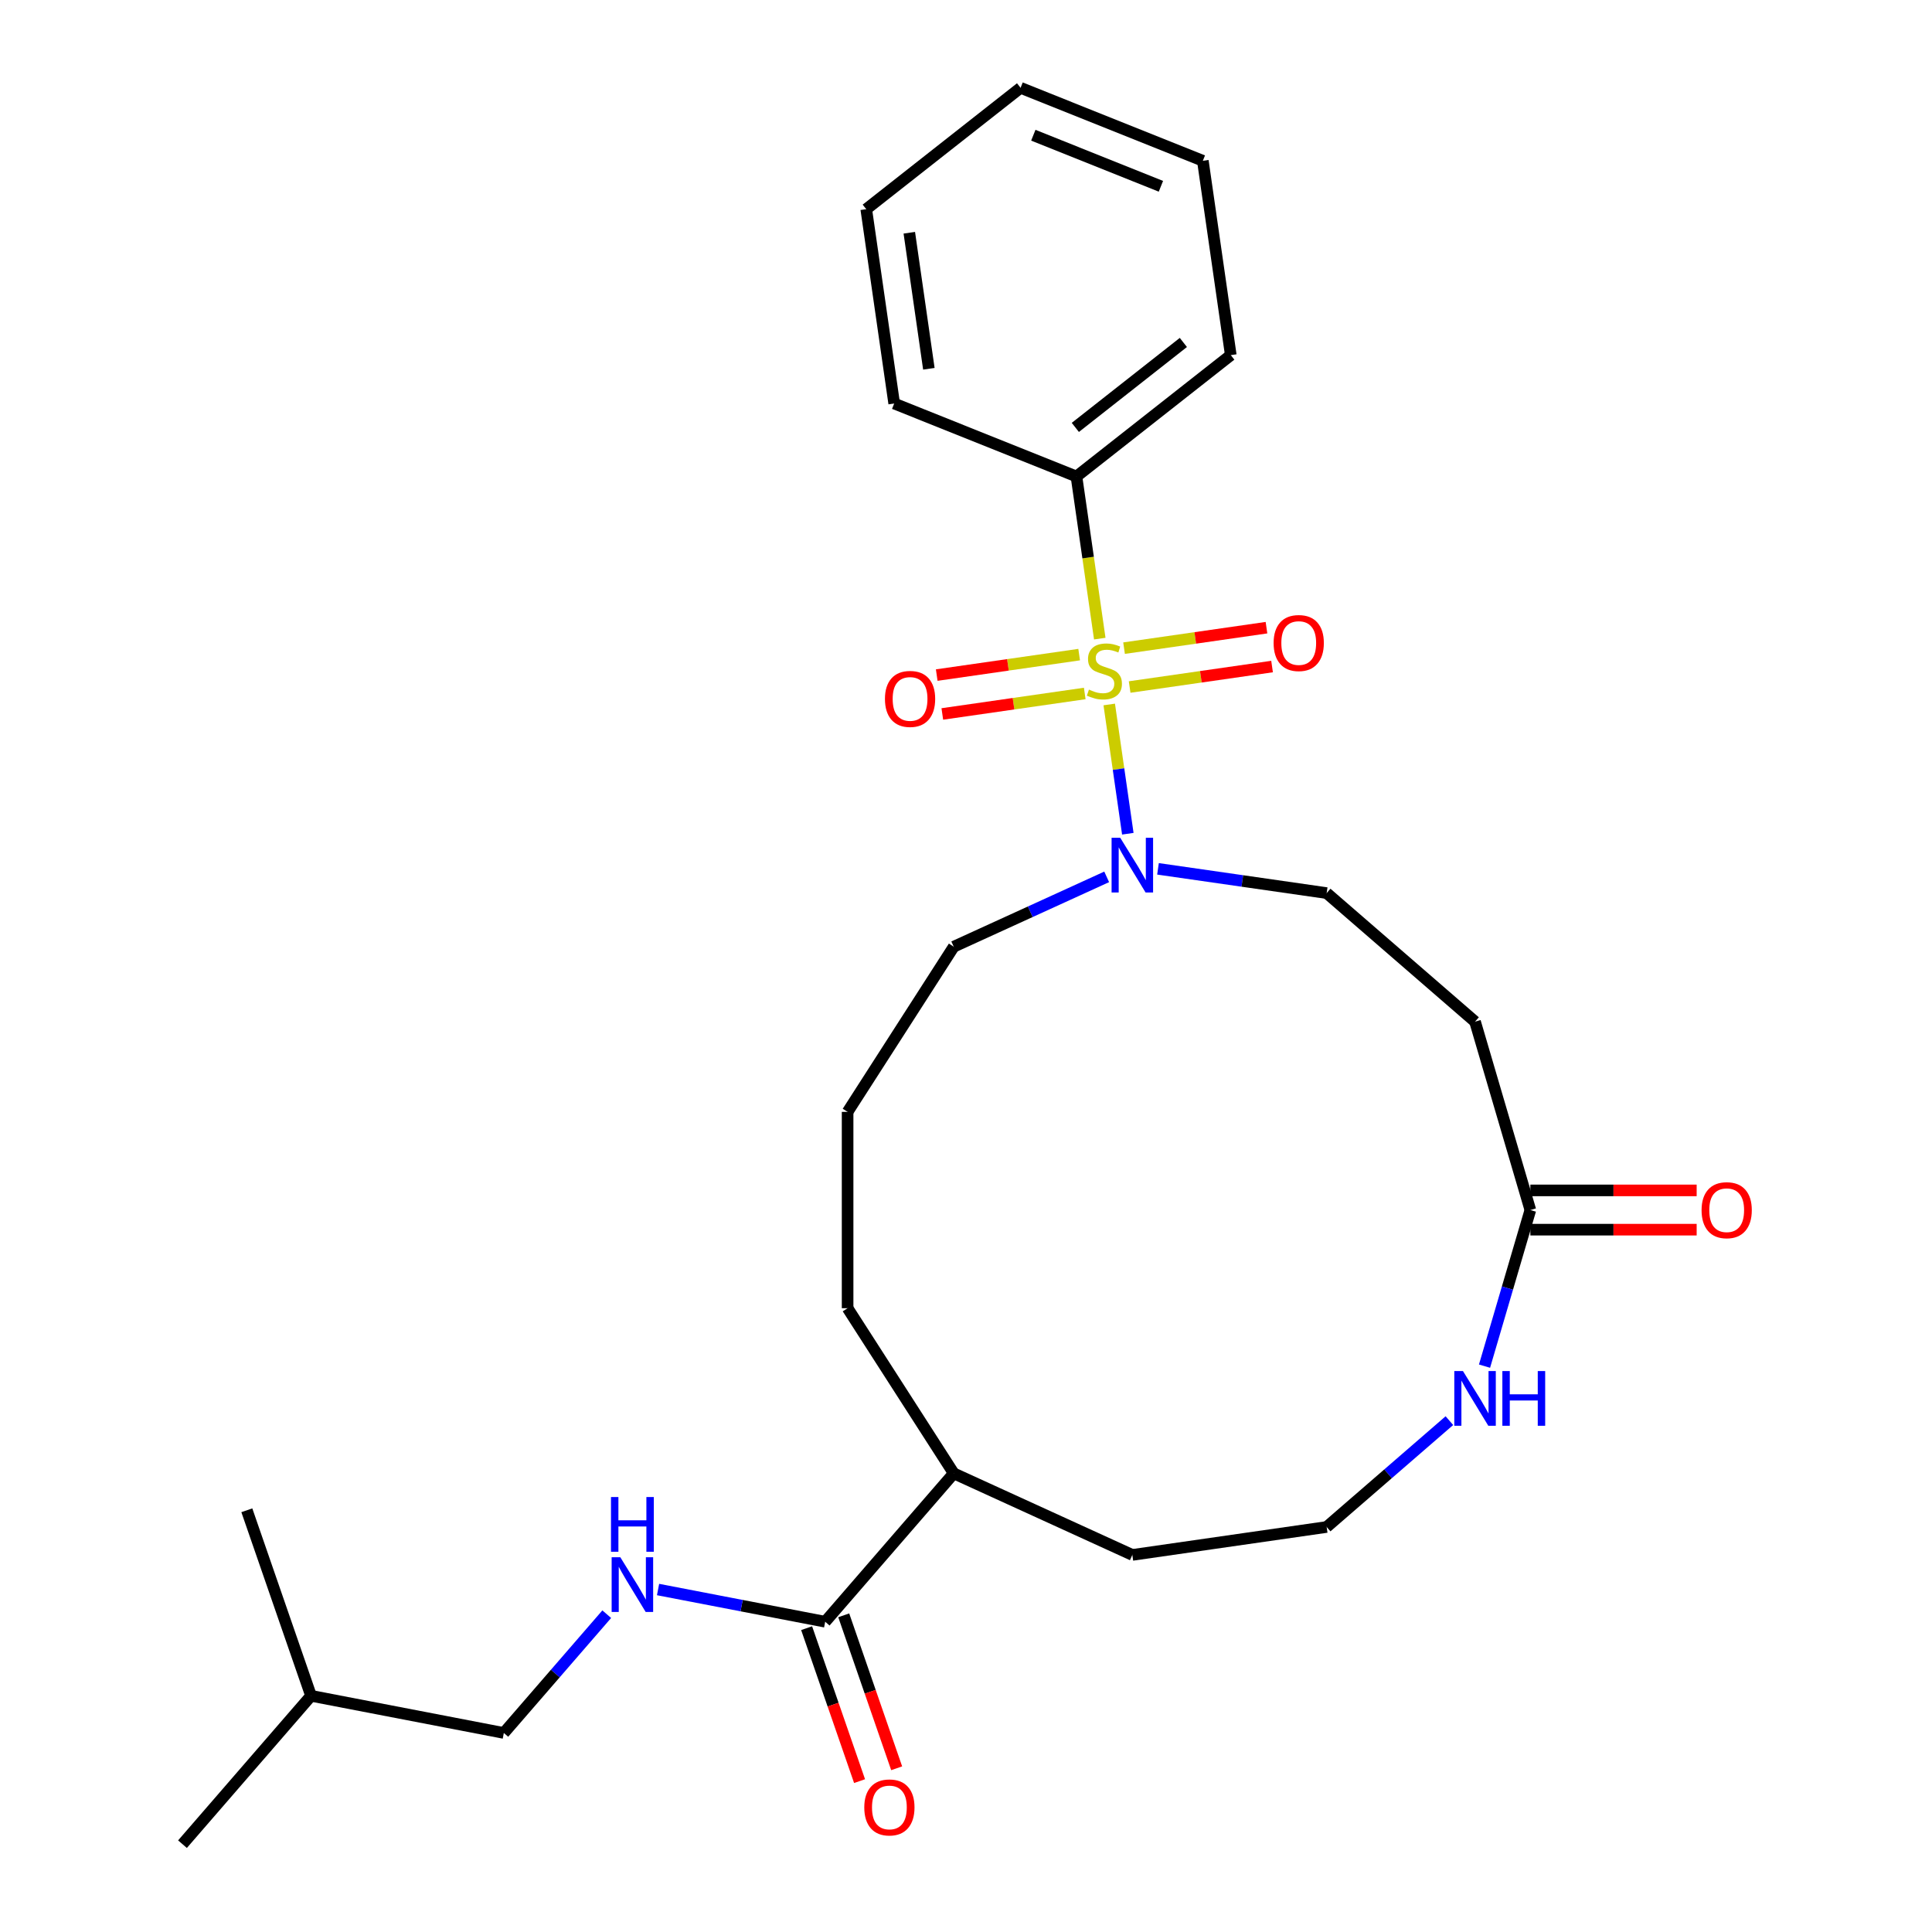 <?xml version='1.0' encoding='iso-8859-1'?>
<svg version='1.1' baseProfile='full'
              xmlns='http://www.w3.org/2000/svg'
                      xmlns:rdkit='http://www.rdkit.org/xml'
                      xmlns:xlink='http://www.w3.org/1999/xlink'
                  xml:space='preserve'
width='1000px' height='1000px' viewBox='0 0 1000 1000'>
<!-- END OF HEADER -->
<rect style='opacity:1.0;fill:#FFFFFF;stroke:none' width='1000' height='1000' x='0' y='0'> </rect>
<path class='bond-0' d='M 574.139,364.633 L 578.949,398.086' style='fill:none;fill-rule:evenodd;stroke:#CCCC00;stroke-width:6px;stroke-linecap:butt;stroke-linejoin:miter;stroke-opacity:1' />
<path class='bond-0' d='M 578.949,398.086 L 583.758,431.538' style='fill:none;fill-rule:evenodd;stroke:#0000FF;stroke-width:6px;stroke-linecap:butt;stroke-linejoin:miter;stroke-opacity:1' />
<path class='bond-3' d='M 558.568,338.825 L 521.708,344.124' style='fill:none;fill-rule:evenodd;stroke:#CCCC00;stroke-width:6px;stroke-linecap:butt;stroke-linejoin:miter;stroke-opacity:1' />
<path class='bond-3' d='M 521.708,344.124 L 484.849,349.424' style='fill:none;fill-rule:evenodd;stroke:#FF0000;stroke-width:6px;stroke-linecap:butt;stroke-linejoin:miter;stroke-opacity:1' />
<path class='bond-3' d='M 561.46,358.942 L 524.601,364.241' style='fill:none;fill-rule:evenodd;stroke:#CCCC00;stroke-width:6px;stroke-linecap:butt;stroke-linejoin:miter;stroke-opacity:1' />
<path class='bond-3' d='M 524.601,364.241 L 487.741,369.541' style='fill:none;fill-rule:evenodd;stroke:#FF0000;stroke-width:6px;stroke-linecap:butt;stroke-linejoin:miter;stroke-opacity:1' />
<path class='bond-4' d='M 584.701,355.6 L 621.56,350.301' style='fill:none;fill-rule:evenodd;stroke:#CCCC00;stroke-width:6px;stroke-linecap:butt;stroke-linejoin:miter;stroke-opacity:1' />
<path class='bond-4' d='M 621.56,350.301 L 658.419,345.001' style='fill:none;fill-rule:evenodd;stroke:#FF0000;stroke-width:6px;stroke-linecap:butt;stroke-linejoin:miter;stroke-opacity:1' />
<path class='bond-4' d='M 581.809,335.483 L 618.668,330.184' style='fill:none;fill-rule:evenodd;stroke:#CCCC00;stroke-width:6px;stroke-linecap:butt;stroke-linejoin:miter;stroke-opacity:1' />
<path class='bond-4' d='M 618.668,330.184 L 655.527,324.884' style='fill:none;fill-rule:evenodd;stroke:#FF0000;stroke-width:6px;stroke-linecap:butt;stroke-linejoin:miter;stroke-opacity:1' />
<path class='bond-5' d='M 569.239,330.552 L 563.206,288.589' style='fill:none;fill-rule:evenodd;stroke:#CCCC00;stroke-width:6px;stroke-linecap:butt;stroke-linejoin:miter;stroke-opacity:1' />
<path class='bond-5' d='M 563.206,288.589 L 557.172,246.627' style='fill:none;fill-rule:evenodd;stroke:#000000;stroke-width:6px;stroke-linecap:butt;stroke-linejoin:miter;stroke-opacity:1' />
<path class='bond-9' d='M 599.377,449.708 L 643.03,455.984' style='fill:none;fill-rule:evenodd;stroke:#0000FF;stroke-width:6px;stroke-linecap:butt;stroke-linejoin:miter;stroke-opacity:1' />
<path class='bond-9' d='M 643.03,455.984 L 686.682,462.261' style='fill:none;fill-rule:evenodd;stroke:#000000;stroke-width:6px;stroke-linecap:butt;stroke-linejoin:miter;stroke-opacity:1' />
<path class='bond-15' d='M 572.816,453.864 L 533.238,471.938' style='fill:none;fill-rule:evenodd;stroke:#0000FF;stroke-width:6px;stroke-linecap:butt;stroke-linejoin:miter;stroke-opacity:1' />
<path class='bond-15' d='M 533.238,471.938 L 493.659,490.013' style='fill:none;fill-rule:evenodd;stroke:#000000;stroke-width:6px;stroke-linecap:butt;stroke-linejoin:miter;stroke-opacity:1' />
<path class='bond-1' d='M 427.112,839.41 L 493.659,762.61' style='fill:none;fill-rule:evenodd;stroke:#000000;stroke-width:6px;stroke-linecap:butt;stroke-linejoin:miter;stroke-opacity:1' />
<path class='bond-7' d='M 427.112,839.41 L 383.86,831.074' style='fill:none;fill-rule:evenodd;stroke:#000000;stroke-width:6px;stroke-linecap:butt;stroke-linejoin:miter;stroke-opacity:1' />
<path class='bond-7' d='M 383.86,831.074 L 340.609,822.738' style='fill:none;fill-rule:evenodd;stroke:#0000FF;stroke-width:6px;stroke-linecap:butt;stroke-linejoin:miter;stroke-opacity:1' />
<path class='bond-10' d='M 417.509,842.734 L 431.21,882.319' style='fill:none;fill-rule:evenodd;stroke:#000000;stroke-width:6px;stroke-linecap:butt;stroke-linejoin:miter;stroke-opacity:1' />
<path class='bond-10' d='M 431.21,882.319 L 444.91,921.904' style='fill:none;fill-rule:evenodd;stroke:#FF0000;stroke-width:6px;stroke-linecap:butt;stroke-linejoin:miter;stroke-opacity:1' />
<path class='bond-10' d='M 436.715,836.086 L 450.416,875.672' style='fill:none;fill-rule:evenodd;stroke:#000000;stroke-width:6px;stroke-linecap:butt;stroke-linejoin:miter;stroke-opacity:1' />
<path class='bond-10' d='M 450.416,875.672 L 464.116,915.257' style='fill:none;fill-rule:evenodd;stroke:#FF0000;stroke-width:6px;stroke-linecap:butt;stroke-linejoin:miter;stroke-opacity:1' />
<path class='bond-2' d='M 792.112,626.312 L 763.482,528.808' style='fill:none;fill-rule:evenodd;stroke:#000000;stroke-width:6px;stroke-linecap:butt;stroke-linejoin:miter;stroke-opacity:1' />
<path class='bond-8' d='M 792.112,626.312 L 780.249,666.714' style='fill:none;fill-rule:evenodd;stroke:#000000;stroke-width:6px;stroke-linecap:butt;stroke-linejoin:miter;stroke-opacity:1' />
<path class='bond-8' d='M 780.249,666.714 L 768.386,707.115' style='fill:none;fill-rule:evenodd;stroke:#0000FF;stroke-width:6px;stroke-linecap:butt;stroke-linejoin:miter;stroke-opacity:1' />
<path class='bond-11' d='M 792.112,636.474 L 835.152,636.474' style='fill:none;fill-rule:evenodd;stroke:#000000;stroke-width:6px;stroke-linecap:butt;stroke-linejoin:miter;stroke-opacity:1' />
<path class='bond-11' d='M 835.152,636.474 L 878.191,636.474' style='fill:none;fill-rule:evenodd;stroke:#FF0000;stroke-width:6px;stroke-linecap:butt;stroke-linejoin:miter;stroke-opacity:1' />
<path class='bond-11' d='M 792.112,616.15 L 835.152,616.15' style='fill:none;fill-rule:evenodd;stroke:#000000;stroke-width:6px;stroke-linecap:butt;stroke-linejoin:miter;stroke-opacity:1' />
<path class='bond-11' d='M 835.152,616.15 L 878.191,616.15' style='fill:none;fill-rule:evenodd;stroke:#FF0000;stroke-width:6px;stroke-linecap:butt;stroke-linejoin:miter;stroke-opacity:1' />
<path class='bond-19' d='M 557.172,246.627 L 637.051,183.809' style='fill:none;fill-rule:evenodd;stroke:#000000;stroke-width:6px;stroke-linecap:butt;stroke-linejoin:miter;stroke-opacity:1' />
<path class='bond-19' d='M 556.591,221.228 L 612.506,177.256' style='fill:none;fill-rule:evenodd;stroke:#000000;stroke-width:6px;stroke-linecap:butt;stroke-linejoin:miter;stroke-opacity:1' />
<path class='bond-20' d='M 557.172,246.627 L 462.831,208.858' style='fill:none;fill-rule:evenodd;stroke:#000000;stroke-width:6px;stroke-linecap:butt;stroke-linejoin:miter;stroke-opacity:1' />
<path class='bond-6' d='M 763.482,528.808 L 686.682,462.261' style='fill:none;fill-rule:evenodd;stroke:#000000;stroke-width:6px;stroke-linecap:butt;stroke-linejoin:miter;stroke-opacity:1' />
<path class='bond-13' d='M 314.048,835.505 L 287.414,866.241' style='fill:none;fill-rule:evenodd;stroke:#0000FF;stroke-width:6px;stroke-linecap:butt;stroke-linejoin:miter;stroke-opacity:1' />
<path class='bond-13' d='M 287.414,866.241 L 260.781,896.978' style='fill:none;fill-rule:evenodd;stroke:#000000;stroke-width:6px;stroke-linecap:butt;stroke-linejoin:miter;stroke-opacity:1' />
<path class='bond-14' d='M 750.201,735.323 L 718.442,762.843' style='fill:none;fill-rule:evenodd;stroke:#0000FF;stroke-width:6px;stroke-linecap:butt;stroke-linejoin:miter;stroke-opacity:1' />
<path class='bond-14' d='M 718.442,762.843 L 686.682,790.363' style='fill:none;fill-rule:evenodd;stroke:#000000;stroke-width:6px;stroke-linecap:butt;stroke-linejoin:miter;stroke-opacity:1' />
<path class='bond-12' d='M 493.659,762.61 L 438.719,677.122' style='fill:none;fill-rule:evenodd;stroke:#000000;stroke-width:6px;stroke-linecap:butt;stroke-linejoin:miter;stroke-opacity:1' />
<path class='bond-17' d='M 493.659,762.61 L 586.096,804.825' style='fill:none;fill-rule:evenodd;stroke:#000000;stroke-width:6px;stroke-linecap:butt;stroke-linejoin:miter;stroke-opacity:1' />
<path class='bond-21' d='M 260.781,896.978 L 160.997,877.746' style='fill:none;fill-rule:evenodd;stroke:#000000;stroke-width:6px;stroke-linecap:butt;stroke-linejoin:miter;stroke-opacity:1' />
<path class='bond-28' d='M 686.682,790.363 L 586.096,804.825' style='fill:none;fill-rule:evenodd;stroke:#000000;stroke-width:6px;stroke-linecap:butt;stroke-linejoin:miter;stroke-opacity:1' />
<path class='bond-16' d='M 493.659,490.013 L 438.719,575.502' style='fill:none;fill-rule:evenodd;stroke:#000000;stroke-width:6px;stroke-linecap:butt;stroke-linejoin:miter;stroke-opacity:1' />
<path class='bond-18' d='M 438.719,575.502 L 438.719,677.122' style='fill:none;fill-rule:evenodd;stroke:#000000;stroke-width:6px;stroke-linecap:butt;stroke-linejoin:miter;stroke-opacity:1' />
<path class='bond-24' d='M 637.051,183.809 L 622.589,83.223' style='fill:none;fill-rule:evenodd;stroke:#000000;stroke-width:6px;stroke-linecap:butt;stroke-linejoin:miter;stroke-opacity:1' />
<path class='bond-25' d='M 462.831,208.858 L 448.369,108.272' style='fill:none;fill-rule:evenodd;stroke:#000000;stroke-width:6px;stroke-linecap:butt;stroke-linejoin:miter;stroke-opacity:1' />
<path class='bond-25' d='M 480.779,190.878 L 470.656,120.468' style='fill:none;fill-rule:evenodd;stroke:#000000;stroke-width:6px;stroke-linecap:butt;stroke-linejoin:miter;stroke-opacity:1' />
<path class='bond-22' d='M 160.997,877.746 L 94.45,954.545' style='fill:none;fill-rule:evenodd;stroke:#000000;stroke-width:6px;stroke-linecap:butt;stroke-linejoin:miter;stroke-opacity:1' />
<path class='bond-23' d='M 160.997,877.746 L 127.76,781.715' style='fill:none;fill-rule:evenodd;stroke:#000000;stroke-width:6px;stroke-linecap:butt;stroke-linejoin:miter;stroke-opacity:1' />
<path class='bond-27' d='M 622.589,83.223 L 528.248,45.455' style='fill:none;fill-rule:evenodd;stroke:#000000;stroke-width:6px;stroke-linecap:butt;stroke-linejoin:miter;stroke-opacity:1' />
<path class='bond-27' d='M 600.884,96.426 L 534.845,69.988' style='fill:none;fill-rule:evenodd;stroke:#000000;stroke-width:6px;stroke-linecap:butt;stroke-linejoin:miter;stroke-opacity:1' />
<path class='bond-26' d='M 448.369,108.272 L 528.248,45.455' style='fill:none;fill-rule:evenodd;stroke:#000000;stroke-width:6px;stroke-linecap:butt;stroke-linejoin:miter;stroke-opacity:1' />
<path  class='atom-0' d='M 563.634 356.933
Q 563.954 357.053, 565.274 357.613
Q 566.594 358.173, 568.034 358.533
Q 569.514 358.853, 570.954 358.853
Q 573.634 358.853, 575.194 357.573
Q 576.754 356.253, 576.754 353.973
Q 576.754 352.413, 575.954 351.453
Q 575.194 350.493, 573.994 349.973
Q 572.794 349.453, 570.794 348.853
Q 568.274 348.093, 566.754 347.373
Q 565.274 346.653, 564.194 345.133
Q 563.154 343.613, 563.154 341.053
Q 563.154 337.493, 565.554 335.293
Q 567.994 333.093, 572.794 333.093
Q 576.074 333.093, 579.794 334.653
L 578.874 337.733
Q 575.474 336.333, 572.914 336.333
Q 570.154 336.333, 568.634 337.493
Q 567.114 338.613, 567.154 340.573
Q 567.154 342.093, 567.914 343.013
Q 568.714 343.933, 569.834 344.453
Q 570.994 344.973, 572.914 345.573
Q 575.474 346.373, 576.994 347.173
Q 578.514 347.973, 579.594 349.613
Q 580.714 351.213, 580.714 353.973
Q 580.714 357.893, 578.074 360.013
Q 575.474 362.093, 571.114 362.093
Q 568.594 362.093, 566.674 361.533
Q 564.794 361.013, 562.554 360.093
L 563.634 356.933
' fill='#CCCC00'/>
<path  class='atom-1' d='M 579.836 433.639
L 589.116 448.639
Q 590.036 450.119, 591.516 452.799
Q 592.996 455.479, 593.076 455.639
L 593.076 433.639
L 596.836 433.639
L 596.836 461.959
L 592.956 461.959
L 582.996 445.559
Q 581.836 443.639, 580.596 441.439
Q 579.396 439.239, 579.036 438.559
L 579.036 461.959
L 575.356 461.959
L 575.356 433.639
L 579.836 433.639
' fill='#0000FF'/>
<path  class='atom-4' d='M 458.048 361.755
Q 458.048 354.955, 461.408 351.155
Q 464.768 347.355, 471.048 347.355
Q 477.328 347.355, 480.688 351.155
Q 484.048 354.955, 484.048 361.755
Q 484.048 368.635, 480.648 372.555
Q 477.248 376.435, 471.048 376.435
Q 464.808 376.435, 461.408 372.555
Q 458.048 368.675, 458.048 361.755
M 471.048 373.235
Q 475.368 373.235, 477.688 370.355
Q 480.048 367.435, 480.048 361.755
Q 480.048 356.195, 477.688 353.395
Q 475.368 350.555, 471.048 350.555
Q 466.728 350.555, 464.368 353.355
Q 462.048 356.155, 462.048 361.755
Q 462.048 367.475, 464.368 370.355
Q 466.728 373.235, 471.048 373.235
' fill='#FF0000'/>
<path  class='atom-5' d='M 659.22 332.83
Q 659.22 326.03, 662.58 322.23
Q 665.94 318.43, 672.22 318.43
Q 678.5 318.43, 681.86 322.23
Q 685.22 326.03, 685.22 332.83
Q 685.22 339.71, 681.82 343.63
Q 678.42 347.51, 672.22 347.51
Q 665.98 347.51, 662.58 343.63
Q 659.22 339.75, 659.22 332.83
M 672.22 344.31
Q 676.54 344.31, 678.86 341.43
Q 681.22 338.51, 681.22 332.83
Q 681.22 327.27, 678.86 324.47
Q 676.54 321.63, 672.22 321.63
Q 667.9 321.63, 665.54 324.43
Q 663.22 327.23, 663.22 332.83
Q 663.22 338.55, 665.54 341.43
Q 667.9 344.31, 672.22 344.31
' fill='#FF0000'/>
<path  class='atom-8' d='M 321.068 806.018
L 330.348 821.018
Q 331.268 822.498, 332.748 825.178
Q 334.228 827.858, 334.308 828.018
L 334.308 806.018
L 338.068 806.018
L 338.068 834.338
L 334.188 834.338
L 324.228 817.938
Q 323.068 816.018, 321.828 813.818
Q 320.628 811.618, 320.268 810.938
L 320.268 834.338
L 316.588 834.338
L 316.588 806.018
L 321.068 806.018
' fill='#0000FF'/>
<path  class='atom-8' d='M 316.248 774.866
L 320.088 774.866
L 320.088 786.906
L 334.568 786.906
L 334.568 774.866
L 338.408 774.866
L 338.408 803.186
L 334.568 803.186
L 334.568 790.106
L 320.088 790.106
L 320.088 803.186
L 316.248 803.186
L 316.248 774.866
' fill='#0000FF'/>
<path  class='atom-9' d='M 757.222 709.656
L 766.502 724.656
Q 767.422 726.136, 768.902 728.816
Q 770.382 731.496, 770.462 731.656
L 770.462 709.656
L 774.222 709.656
L 774.222 737.976
L 770.342 737.976
L 760.382 721.576
Q 759.222 719.656, 757.982 717.456
Q 756.782 715.256, 756.422 714.576
L 756.422 737.976
L 752.742 737.976
L 752.742 709.656
L 757.222 709.656
' fill='#0000FF'/>
<path  class='atom-9' d='M 777.622 709.656
L 781.462 709.656
L 781.462 721.696
L 795.942 721.696
L 795.942 709.656
L 799.782 709.656
L 799.782 737.976
L 795.942 737.976
L 795.942 724.896
L 781.462 724.896
L 781.462 737.976
L 777.622 737.976
L 777.622 709.656
' fill='#0000FF'/>
<path  class='atom-11' d='M 447.349 935.521
Q 447.349 928.721, 450.709 924.921
Q 454.069 921.121, 460.349 921.121
Q 466.629 921.121, 469.989 924.921
Q 473.349 928.721, 473.349 935.521
Q 473.349 942.401, 469.949 946.321
Q 466.549 950.201, 460.349 950.201
Q 454.109 950.201, 450.709 946.321
Q 447.349 942.441, 447.349 935.521
M 460.349 947.001
Q 464.669 947.001, 466.989 944.121
Q 469.349 941.201, 469.349 935.521
Q 469.349 929.961, 466.989 927.161
Q 464.669 924.321, 460.349 924.321
Q 456.029 924.321, 453.669 927.121
Q 451.349 929.921, 451.349 935.521
Q 451.349 941.241, 453.669 944.121
Q 456.029 947.001, 460.349 947.001
' fill='#FF0000'/>
<path  class='atom-12' d='M 880.732 626.392
Q 880.732 619.592, 884.092 615.792
Q 887.452 611.992, 893.732 611.992
Q 900.012 611.992, 903.372 615.792
Q 906.732 619.592, 906.732 626.392
Q 906.732 633.272, 903.332 637.192
Q 899.932 641.072, 893.732 641.072
Q 887.492 641.072, 884.092 637.192
Q 880.732 633.312, 880.732 626.392
M 893.732 637.872
Q 898.052 637.872, 900.372 634.992
Q 902.732 632.072, 902.732 626.392
Q 902.732 620.832, 900.372 618.032
Q 898.052 615.192, 893.732 615.192
Q 889.412 615.192, 887.052 617.992
Q 884.732 620.792, 884.732 626.392
Q 884.732 632.112, 887.052 634.992
Q 889.412 637.872, 893.732 637.872
' fill='#FF0000'/>
</svg>
